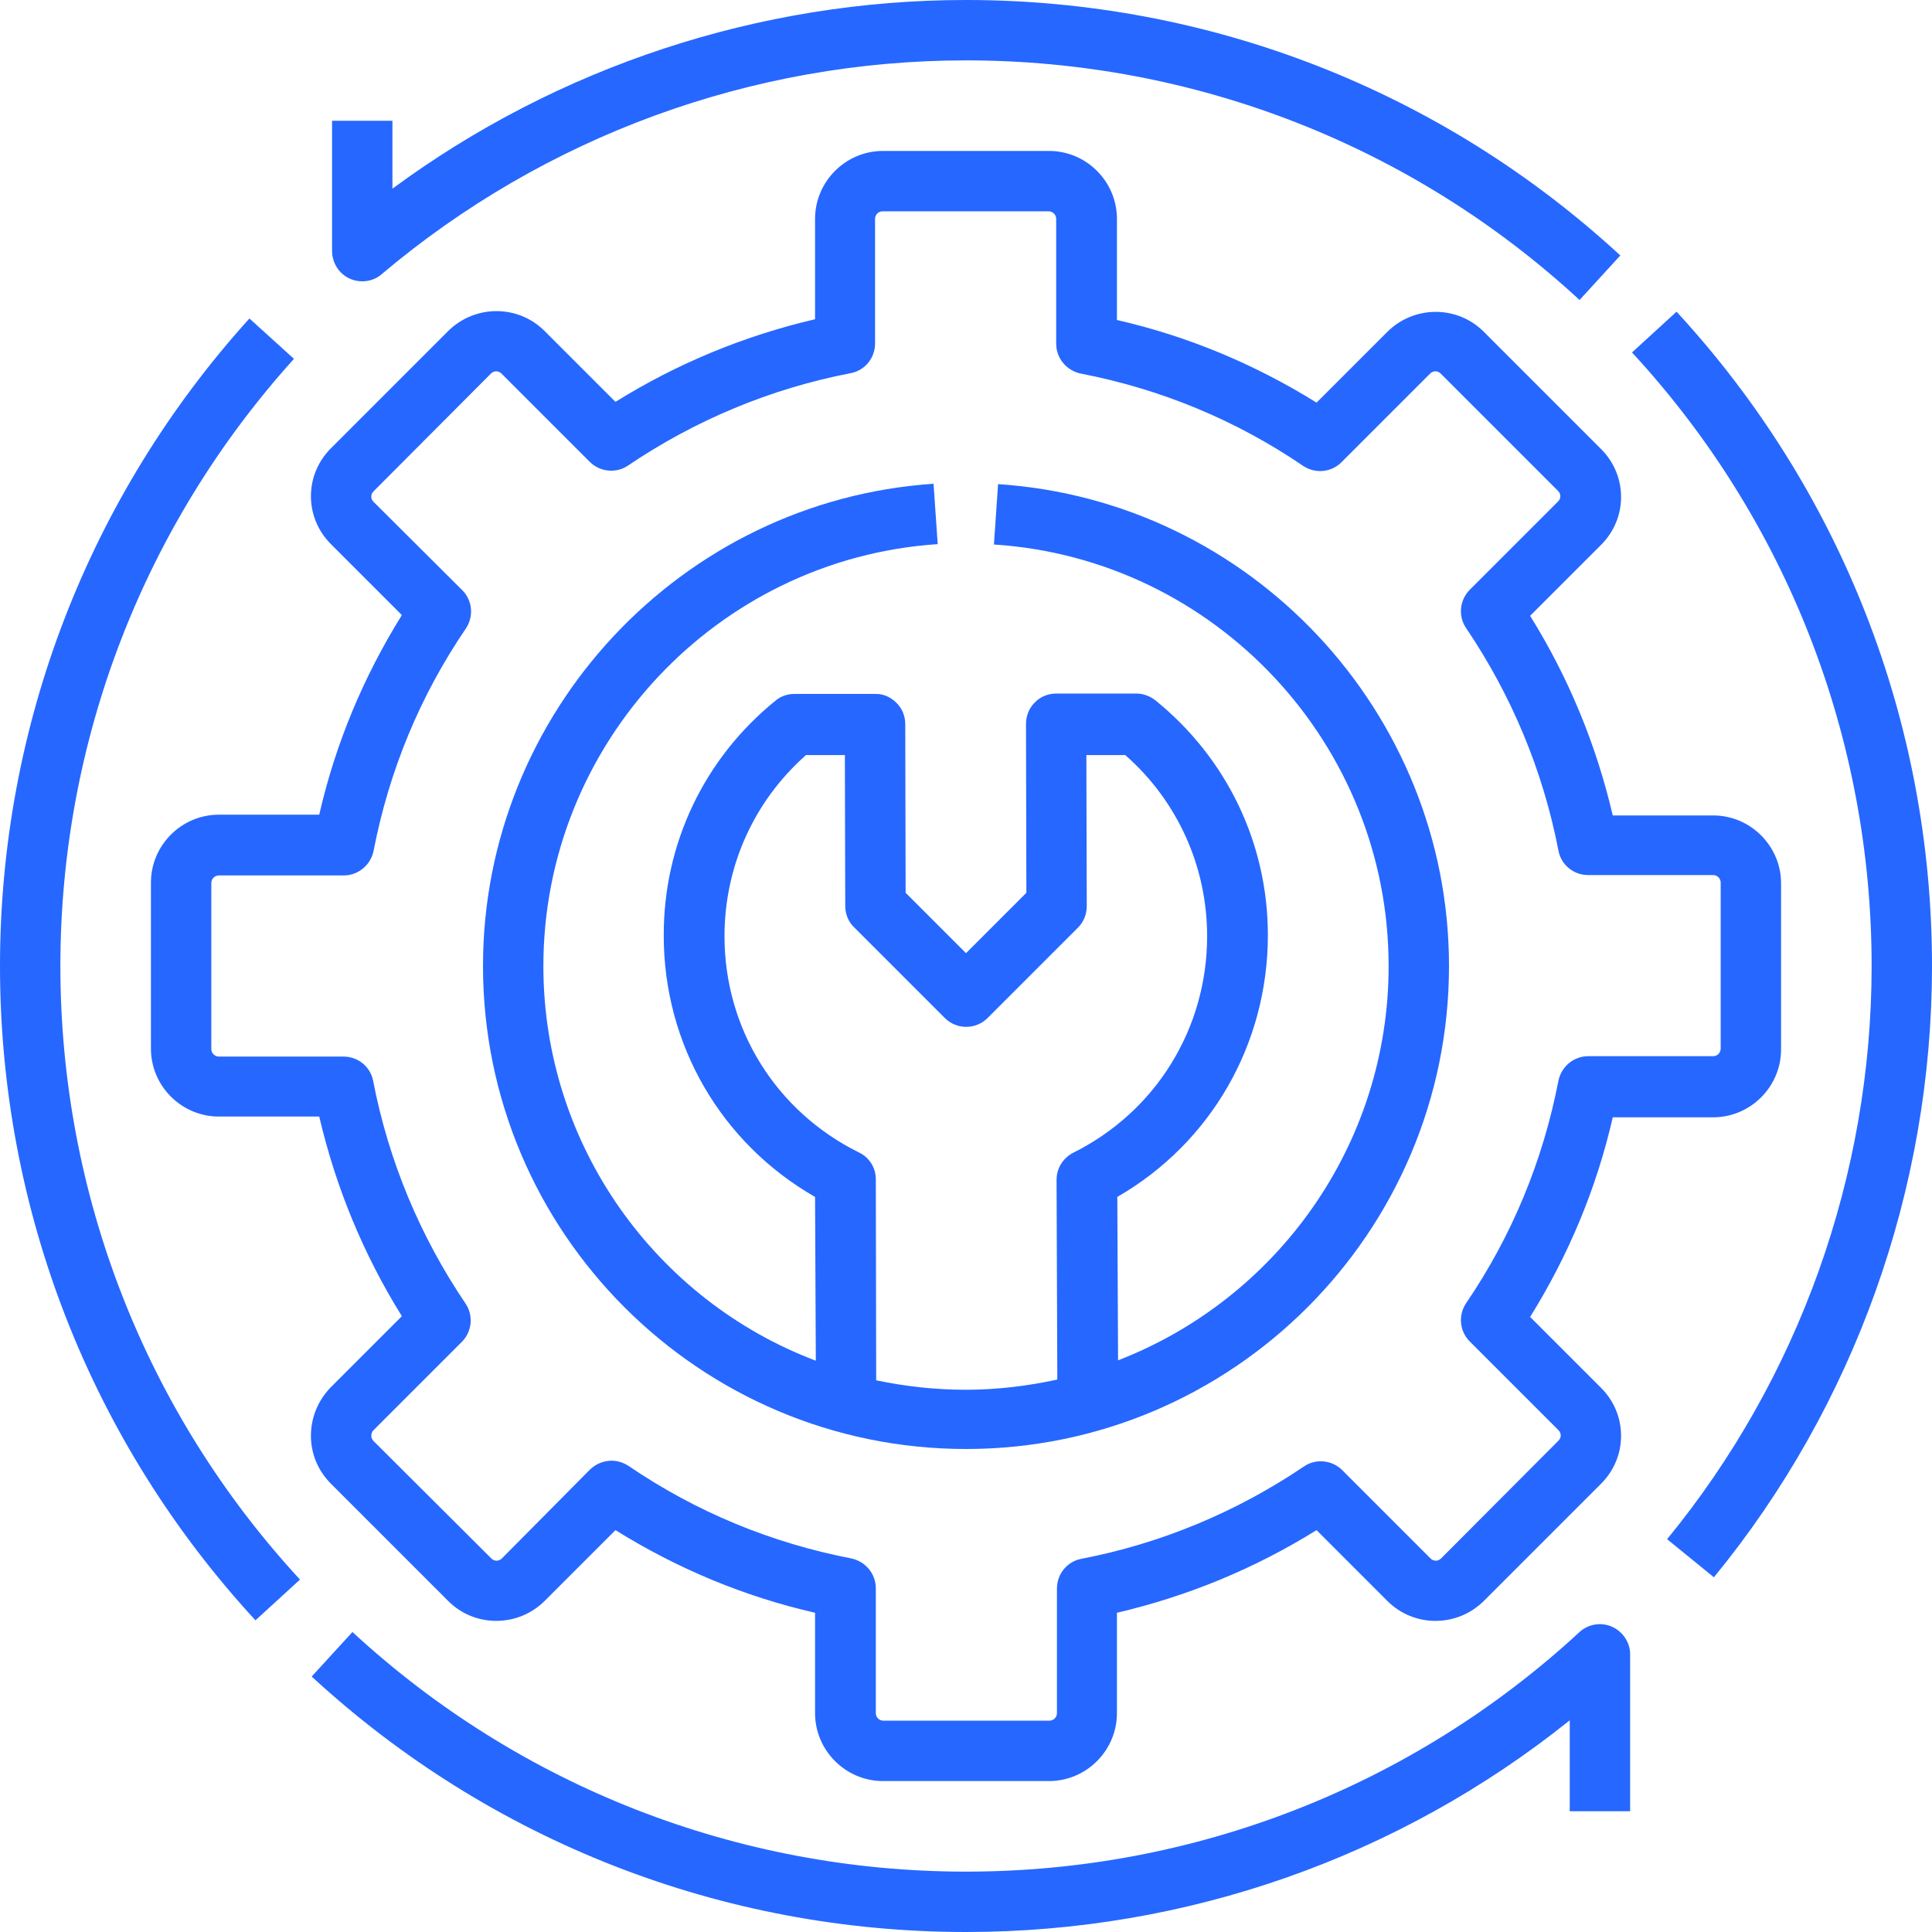 <?xml version="1.0" encoding="UTF-8" standalone="no"?><svg xmlns="http://www.w3.org/2000/svg" xmlns:xlink="http://www.w3.org/1999/xlink" fill="#2667ff" height="512" preserveAspectRatio="xMidYMid meet" version="1" viewBox="0.0 0.0 512.0 512.0" width="512" zoomAndPan="magnify"><g id="change1_1"><path d="M444.3,82.6l-11.8,10.8C473.5,137.8,496,195.6,496,256c0,55.3-19.2,109.2-54.2,151.9l12.4,10.1 C491.5,372.5,512,315,512,256C512,191.5,488,130,444.3,82.6z"/><path d="M92.6,73.8c2.8,1.3,6.2,0.9,8.5-1.1C144.4,36.1,199.3,16,256,16c60.4,0,118.2,22.5,162.6,63.5l10.8-11.8 C382,24,320.5,0,256,0c-54.8,0-108.2,17.7-152,50V32H88v34.5C88,69.6,89.8,72.5,92.6,73.8z"/><path d="M77.9,95.1L66.1,84.4C23.5,131.5,0,192.4,0,256c0,64.5,24,126,67.7,173.4l11.8-10.8C38.5,374.2,16,316.4,16,256 C16,196.4,38,139.3,77.9,95.1z"/><path d="M427.2,431.1c-2.9-1.3-6.3-0.7-8.6,1.4C374.2,473.5,316.4,496,256,496s-118.2-22.5-162.6-63.5l-10.8,11.8 C130,488,191.5,512,256,512c58.5,0,114.7-19.8,160-56.1V480h16v-41.6C432,435.3,430.1,432.4,427.2,431.1z"/><path d="M82.4,380.5c0,4.8,1.9,9.3,5.3,12.7l31.1,31.1c7,7,18.4,7,25.5,0l18.8-18.8c16.4,10.2,34.1,17.6,52.9,21.9V454 c0,9.9,8.1,18,18,18h44c9.9,0,18-8.1,18-18v-26.6c18.8-4.4,36.5-11.7,52.9-21.9l18.8,18.8c7,7,18.4,7,25.5,0l31.1-31.1 c3.4-3.4,5.3-7.9,5.3-12.7s-1.9-9.3-5.3-12.7l-18.8-18.8c10.2-16.4,17.6-34.1,21.9-52.9H454c9.9,0,18-8.1,18-18v-44 c0-9.9-8.1-18-18-18h-26.6c-4.4-18.8-11.7-36.5-21.9-52.9l18.8-18.8c3.4-3.4,5.3-7.9,5.3-12.7s-1.9-9.3-5.3-12.7l-31.1-31.1 c-7-7-18.4-7-25.5,0l-18.8,18.8c-16.4-10.2-34.1-17.6-52.9-21.9V58c0-9.9-8.1-18-18-18h-44c-9.9,0-18,8.1-18,18v26.6 c-18.8,4.4-36.5,11.7-52.9,21.9l-18.8-18.8c-7-7-18.4-7-25.5,0l-31.1,31.1c-3.4,3.4-5.3,7.9-5.3,12.7s1.9,9.3,5.3,12.7l18.8,18.8 c-10.2,16.4-17.6,34.1-21.9,52.9H58c-9.9,0-18,8.1-18,18v44c0,9.9,8.1,18,18,18h26.6c4.4,18.8,11.7,36.5,21.9,52.9l-18.8,18.8 C84.3,371.1,82.4,375.6,82.4,380.5z M99,379l23.4-23.4c2.7-2.7,3.1-7,1-10.1c-12.1-17.9-20.4-37.8-24.5-59c-0.7-3.8-4-6.5-7.9-6.5 H58c-1.1,0-2-0.9-2-2v-44c0-1.1,0.9-2,2-2h33.1c3.8,0,7.1-2.7,7.9-6.5c4.1-21.2,12.3-41.1,24.5-59c2.1-3.2,1.7-7.4-1-10.1L99,133 c-0.5-0.5-0.6-1-0.6-1.4s0.1-0.9,0.6-1.4L130.1,99c0.8-0.8,2-0.8,2.8,0l23.4,23.4c2.7,2.7,7,3.1,10.1,1 c17.9-12.1,37.8-20.4,59-24.5c3.8-0.7,6.5-4,6.5-7.9V58c0-1.1,0.9-2,2-2h44c1.1,0,2,0.9,2,2v33.1c0,3.8,2.7,7.1,6.5,7.9 c21.2,4.1,41.1,12.3,59,24.5c3.2,2.1,7.4,1.7,10.1-1L379,99c0.8-0.8,2-0.8,2.8,0l31.1,31.1c0.5,0.5,0.6,1,0.6,1.4s-0.1,0.9-0.6,1.4 l-23.4,23.4c-2.7,2.7-3.1,7-1,10.1c12.1,17.9,20.4,37.8,24.5,59c0.7,3.8,4,6.5,7.9,6.5H454c1.1,0,2,0.9,2,2v44c0,1.1-0.9,2-2,2 h-33.1c-3.8,0-7.1,2.7-7.9,6.5c-4.1,21.2-12.3,41.1-24.5,59c-2.1,3.2-1.7,7.4,1,10.1L413,379c0.5,0.5,0.6,1,0.6,1.4 s-0.1,0.9-0.6,1.4L381.9,413c-0.8,0.8-2,0.8-2.8,0l-23.4-23.4c-2.7-2.7-7-3.1-10.1-1c-17.9,12.1-37.8,20.4-59,24.5 c-3.8,0.7-6.5,4-6.5,7.9V454c0,1.1-0.9,2-2,2h-44c-1.1,0-2-0.9-2-2v-33.1c0-3.8-2.7-7.1-6.5-7.9c-21.2-4.1-41.1-12.3-59-24.5 c-1.4-0.9-2.9-1.4-4.5-1.4c-2.1,0-4.1,0.8-5.7,2.3L133,413c-0.8,0.8-2,0.8-2.8,0L99,381.9c-0.5-0.5-0.6-1-0.6-1.4 S98.5,379.5,99,379z"/><path d="M256,384c70.6,0,128-57.4,128-128c0-67.2-52.5-123.3-119.5-127.7l-1.1,16C322.1,148.1,368,197.2,368,256 c0,47.6-29.8,88.3-71.7,104.5l-0.2-43.3c24.8-14.3,39.9-40.5,39.9-69.4c0-24.3-10.9-46.9-29.8-62.2c-1.4-1.1-3.2-1.8-5-1.8h0 l-21.3,0c-2.1,0-4.2,0.8-5.7,2.4c-1.5,1.5-2.3,3.5-2.3,5.7l0.1,44.7l-16,16l-16-16l-0.1-44.7c0-2.1-0.8-4.2-2.4-5.7 c-1.5-1.5-3.5-2.4-5.7-2.3l-21.3,0c-1.8,0-3.6,0.6-5,1.8c-18.9,15.3-29.7,38-29.6,62.3c0,28.9,15.3,55,40.1,69.2l0.2,43.4 C174.1,344.7,144,303.8,144,256c0-58.8,45.9-107.9,104.5-111.8l-1.1-16C180.5,132.7,128,188.8,128,256C128,326.6,185.4,384,256,384 z M232.1,312.5c0-3-1.7-5.8-4.5-7.1c-22-10.9-35.6-32.8-35.6-57.3c0-18.5,7.8-35.8,21.6-48l10.3,0l0.1,40c0,2.1,0.8,4.2,2.4,5.7 l24,24c3.1,3.1,8.2,3.1,11.3,0l24-24c1.5-1.5,2.3-3.5,2.3-5.7l-0.1-40l10.3,0c13.8,12.1,21.7,29.5,21.7,48 c0,24.5-13.6,46.5-35.5,57.4c-2.7,1.4-4.4,4.1-4.4,7.2l0.2,52.9c-7.8,1.7-16,2.7-24.3,2.7c-8.1,0-16-0.9-23.7-2.5L232.1,312.5z"/></g></svg>